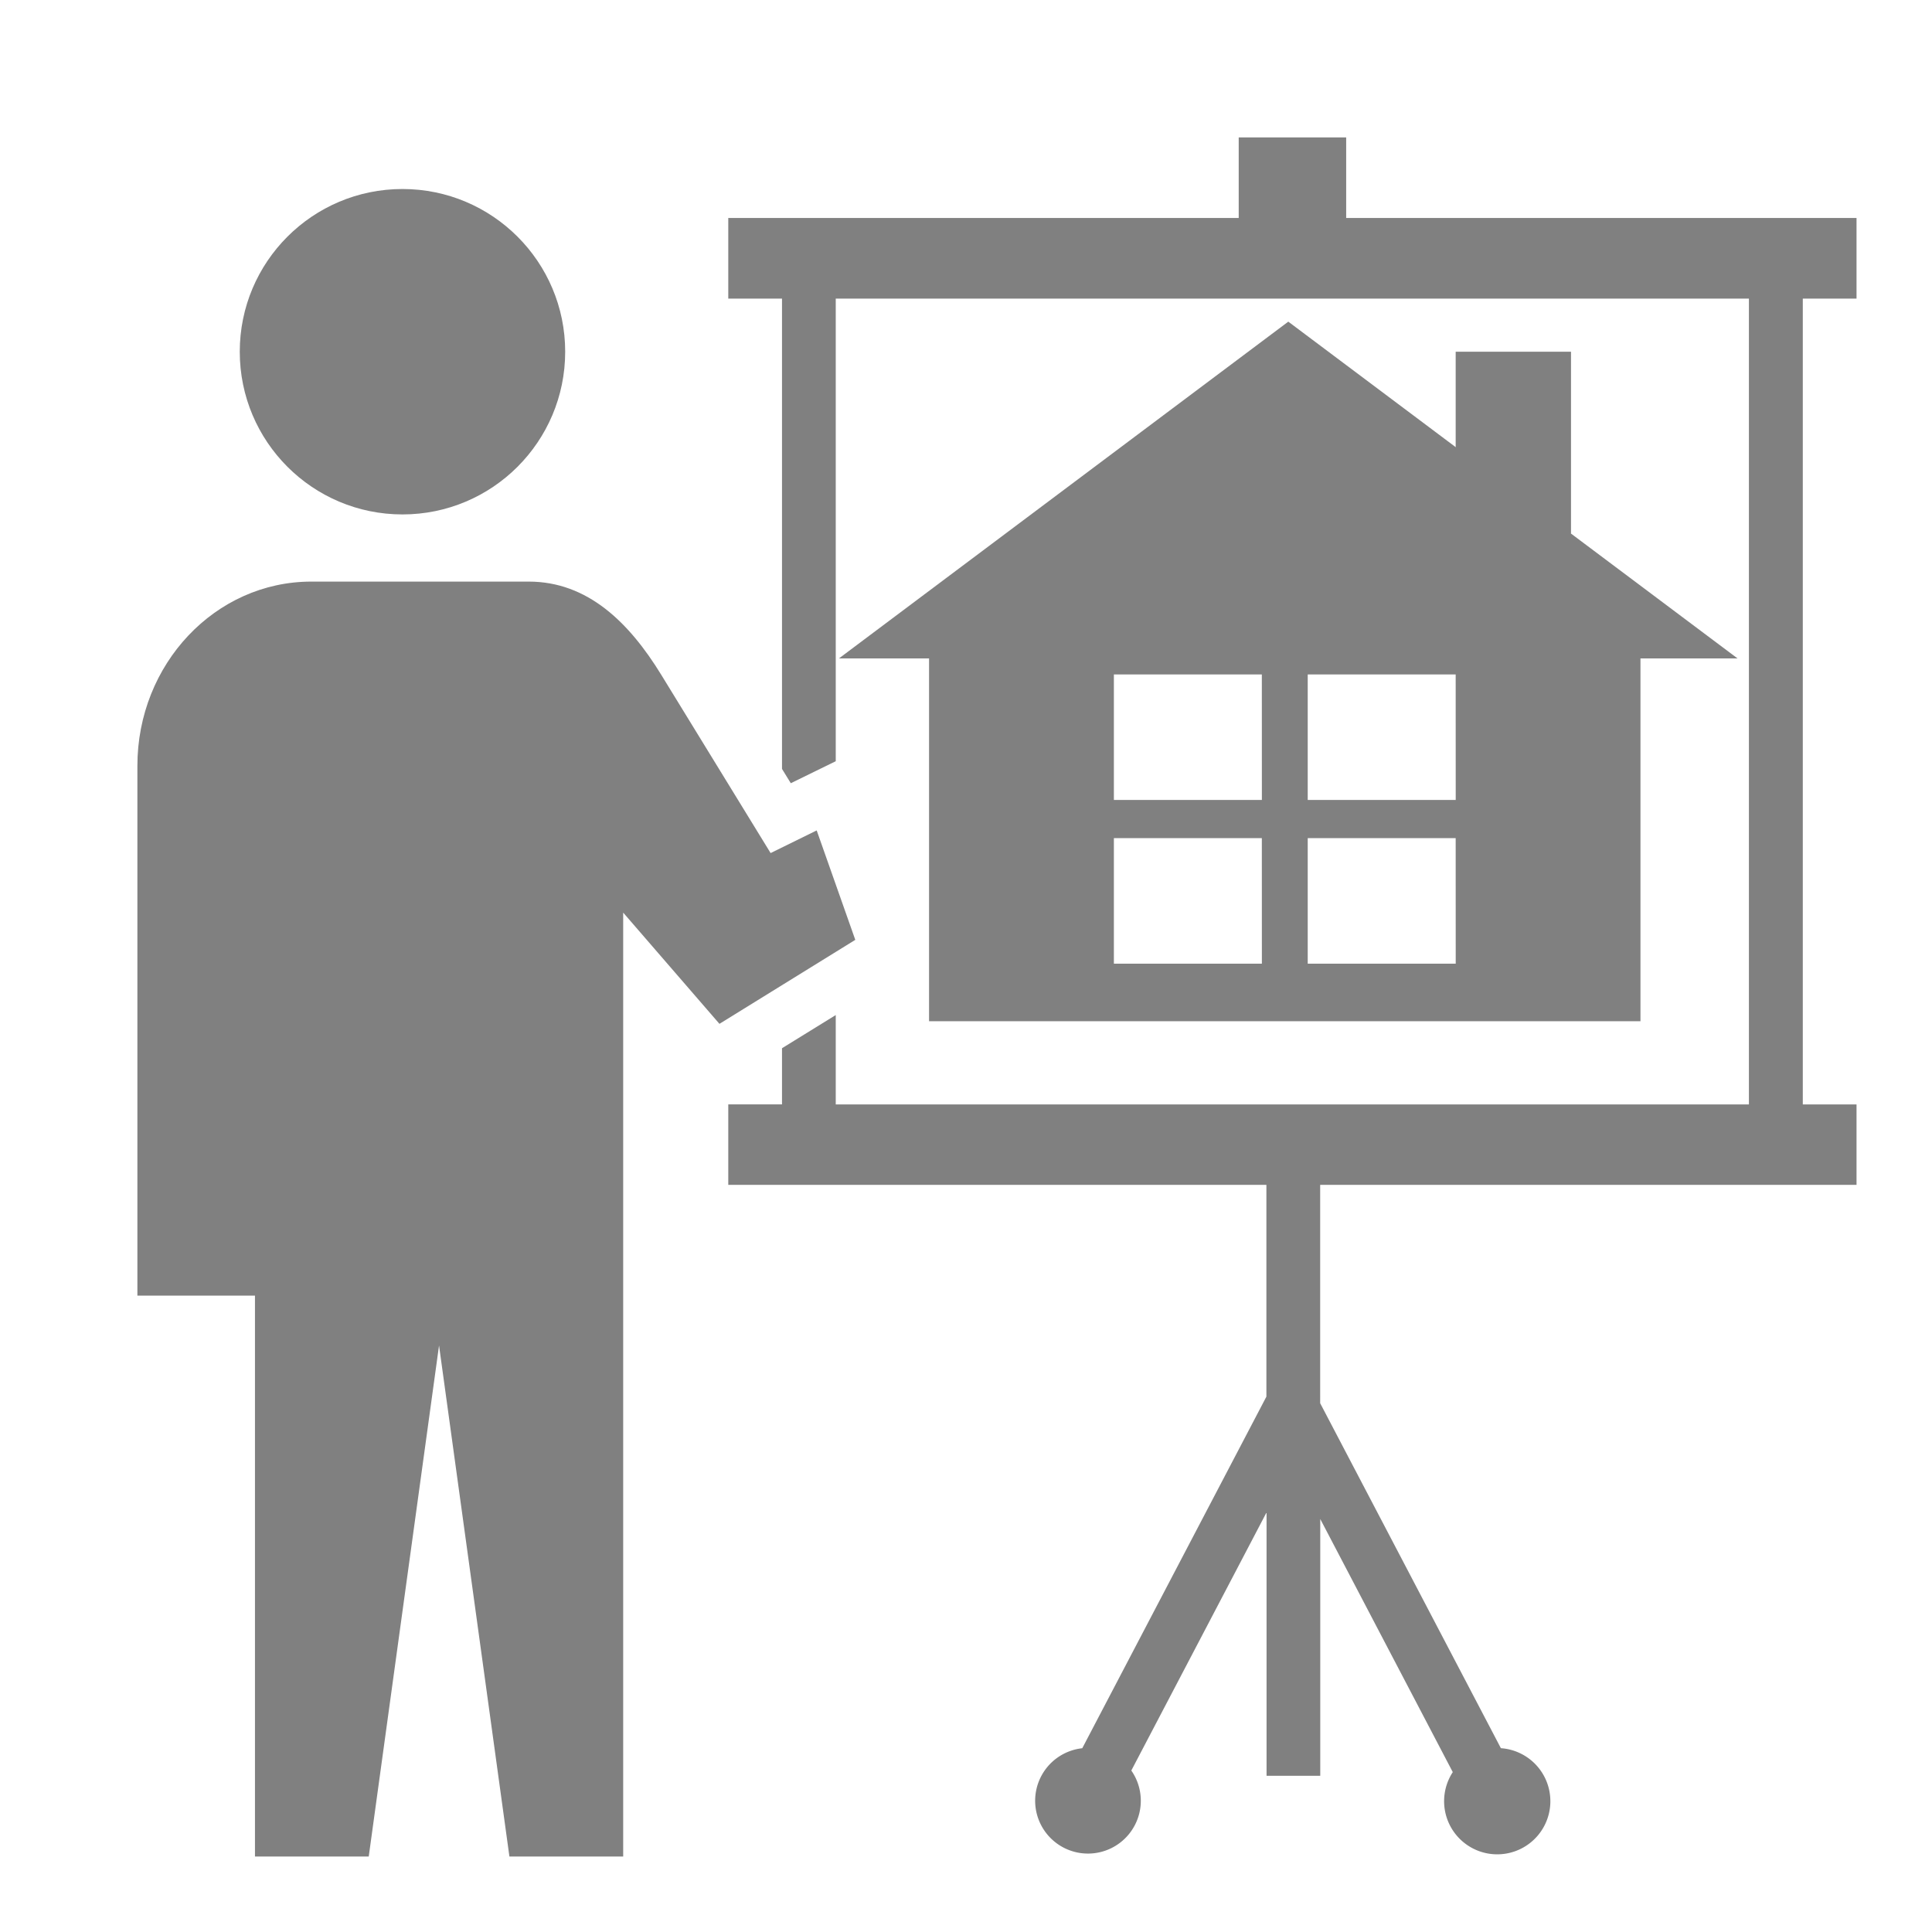 <svg id="_2" data-name="2" xmlns="http://www.w3.org/2000/svg" viewBox="0 0 512 512"><defs><style>.cls-1{fill:gray;}</style></defs><title>processLogo2</title><path class="cls-1" d="M216.43,220.07l-12.21,6-29-47.27c-8.51-13.86-19.5-24.67-35.1-24.67H82.5c-25.45,0-46.09,21.86-46.09,48.83V343.35H67.57V492H97.72l18.63-135.43L135,492h30.15V241.85l25.51,29.48,36-22.26Z"/><path class="cls-1" d="M492,79.13V57.77H356.75V36.41H328.27V57.77H193V79.13h14.24V203.77l2.33,3.79,11.91-5.83V79.13h242V292.68h-242V269l-14.24,8.79v14.88H193V314H335.61v56.12l-48.8,93.18a14,14,0,1,0,13,5.91l35.84-68.41v69.8h14.23V402.55L385,469.63a14.08,14.08,0,1,0,12.75-6.34l-47.89-91.42V314H492V292.68H477.76V79.13Z"/><circle class="cls-1" cx="106.66" cy="93.21" r="43.12"/><path class="cls-1" d="M341.41,85.24,222.33,174.49h23.88v96.15H434.74V174.49h25.73Zm-7,170.14H295.19V222.11H334.4Zm0-43.38H295.19V178.73H334.4Zm51.37,43.38H346.56V222.11h39.21Zm0-43.38H346.56V178.73h39.21Z"/><rect class="cls-1" x="385.77" y="93.21" width="30.56" height="48.2"/></svg>